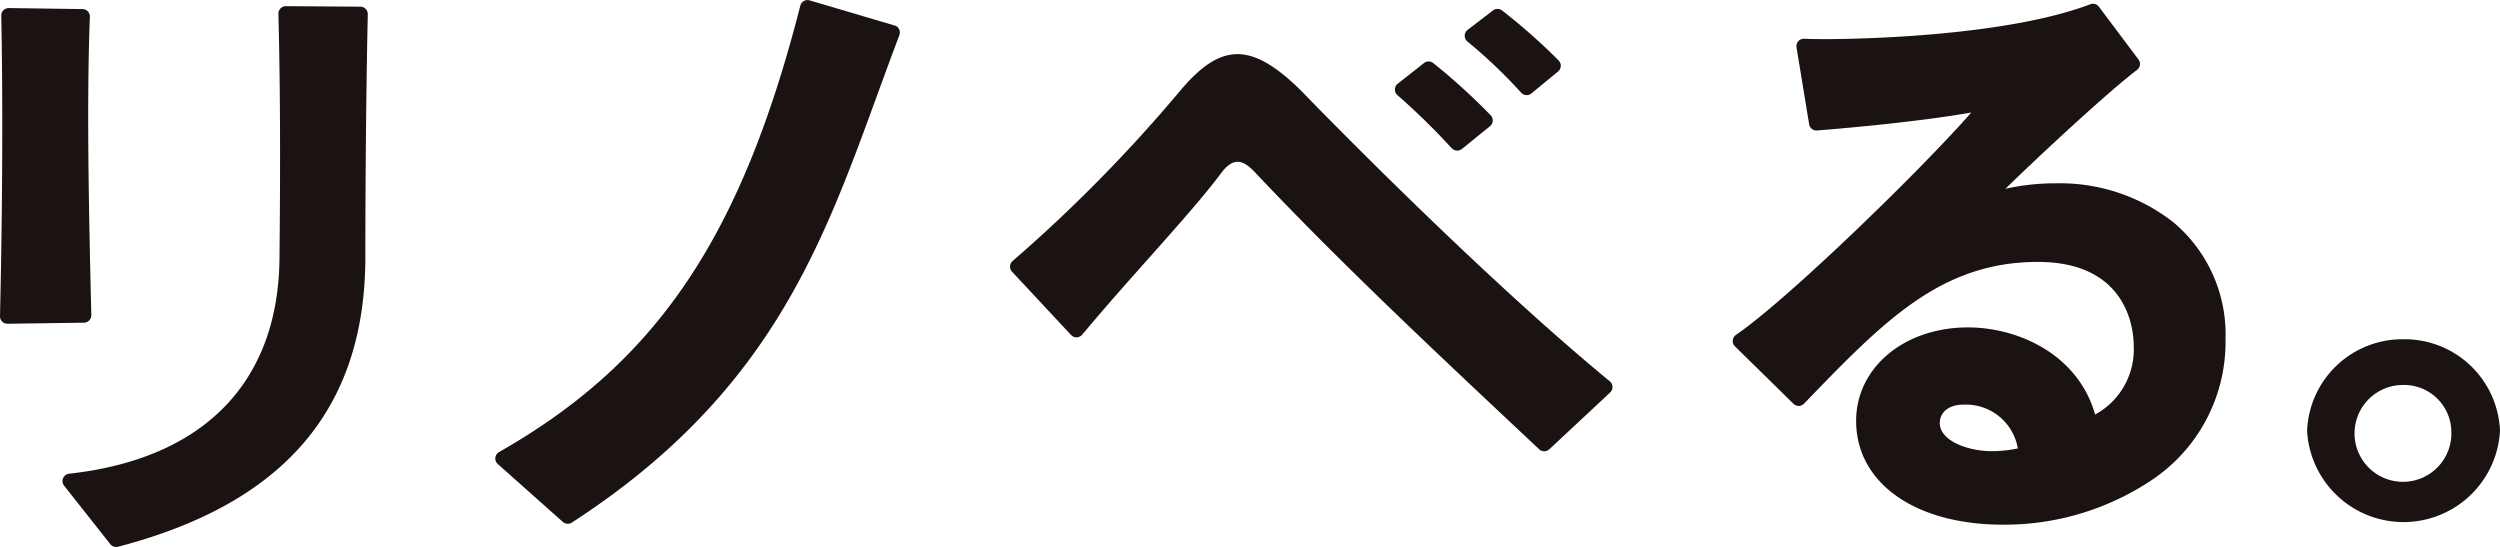 <svg xmlns="http://www.w3.org/2000/svg" width="182.83" height="40" viewBox="0 0 182.83 40">
  <g id="グループ_42388" data-name="グループ 42388" transform="translate(-1687 19862.181)">
    <path id="パス_131155" data-name="パス 131155" d="M477.919,120.674a6.976,6.976,0,0,0-7.055,6.7,7.065,7.065,0,0,0,14.108,0,6.976,6.976,0,0,0-7.053-6.7m3.493,6.7a3.541,3.541,0,1,1-3.537-3.356,3.456,3.456,0,0,1,3.537,3.356" transform="translate(1384.858 -19958.045)" fill="#1a1311"/>
    <path id="パス_131156" data-name="パス 131156" d="M34.55,52.729,29.1,52.692a.533.533,0,0,0-.392.163.545.545,0,0,0-.155.395c.164,6.362.132,12.618.079,17.9-.087,9.062-5.55,14.65-15.384,15.733a.544.544,0,0,0-.367.878l3.379,4.275a.543.543,0,0,0,.563.189C29,89.056,34.913,82.118,34.913,71.013c0-2.842.017-10.258.177-17.73a.543.543,0,0,0-.54-.555" transform="translate(1678.807 -19914.422)" fill="#1a1311"/>
    <path id="パス_131157" data-name="パス 131157" d="M6.527,75.926a.543.543,0,0,0,.152-.39c-.187-7.658-.348-15.652-.106-21.814a.544.544,0,0,0-.535-.565L.644,53.082a.576.576,0,0,0-.393.16.543.543,0,0,0-.158.394C.215,59.692.181,67.908,0,75.614a.544.544,0,0,0,.543.556H.55l5.593-.078a.545.545,0,0,0,.384-.167" transform="translate(1687 -19914.674)" fill="#1a1311"/>
    <path id="パス_131158" data-name="パス 131158" d="M130.286,53.3l-6.21-1.837a.543.543,0,0,0-.68.386c-4.326,16.935-10.5,26.088-22.033,32.646a.542.542,0,0,0-.092.878l4.757,4.23a.545.545,0,0,0,.361.137.539.539,0,0,0,.3-.088C121,80.372,124.89,69.7,129.014,58.4c.523-1.432,1.063-2.913,1.626-4.394a.544.544,0,0,0-.354-.714" transform="translate(1622.134 -19913.617)" fill="#1a1311"/>
    <path id="パス_131159" data-name="パス 131159" d="M288.854,70.319a.545.545,0,0,0,.746.059l2.053-1.664a.543.543,0,0,0,.049-.8,45.467,45.467,0,0,0-4.2-3.817.544.544,0,0,0-.677,0l-1.919,1.51a.543.543,0,0,0-.024.833,50.537,50.537,0,0,1,3.968,3.881" transform="translate(1504.313 -19921.666)" fill="#1a1311"/>
    <path id="パス_131160" data-name="パス 131160" d="M303.07,59.379a.543.543,0,0,0,.749.056l1.953-1.607a.543.543,0,0,0,.037-.805,43.228,43.228,0,0,0-4.137-3.657.542.542,0,0,0-.661,0l-1.855,1.421a.543.543,0,0,0-.015.85,36.915,36.915,0,0,1,3.928,3.742" transform="translate(1495.174 -19914.783)" fill="#1a1311"/>
    <path id="パス_131161" data-name="パス 131161" d="M227.66,65.4c-1.941-1.982-3.49-2.906-4.875-2.906-1.33,0-2.6.8-4.129,2.594a109.975,109.975,0,0,1-12.312,12.524.543.543,0,0,0-.054.791l4.315,4.628a.544.544,0,0,0,.813-.02l.592-.7c1.35-1.6,2.83-3.264,4.26-4.87,2.1-2.365,4.092-4.6,5.3-6.233.272-.361.694-.841,1.216-.841.244,0,.643.082,1.3.8,5.99,6.353,12.786,12.738,18.783,18.372l1.969,1.851a.543.543,0,0,0,.743,0l4.449-4.153a.543.543,0,0,0-.025-.817c-9.4-7.733-21.047-19.679-22.346-21.017" transform="translate(1554.722 -19920.715)" fill="#1a1311"/>
    <path id="パス_131162" data-name="パス 131162" d="M385.87,68.188a13.465,13.465,0,0,0-8.611-2.852,16.759,16.759,0,0,0-3.674.4c2.647-2.589,7.6-7.164,9.623-8.693a.544.544,0,0,0,.108-.76l-2.895-3.86a.544.544,0,0,0-.627-.182c-6.537,2.478-18.067,2.55-19.361,2.55-.608,0-1.151-.009-1.569-.026a.543.543,0,0,0-.558.631l.923,5.622a.542.542,0,0,0,.578.454c1.253-.1,7.1-.578,11.28-1.312-3.615,4.128-13.288,13.553-17.211,16.265a.543.543,0,0,0-.071.835l4.279,4.2a.55.55,0,0,0,.388.156.544.544,0,0,0,.383-.166l.042-.043c5.787-5.992,9.967-10.321,17.061-10.321,6.671,0,7.008,5.1,7.008,6.128a5.415,5.415,0,0,1-2.823,5.032c-1.233-4.372-5.6-6.372-9.3-6.372-4.662,0-8.178,2.939-8.178,6.836,0,4.541,4.315,7.591,10.738,7.591a19.41,19.41,0,0,0,10.738-3.168,12.134,12.134,0,0,0,5.538-10.381,10.7,10.7,0,0,0-3.8-8.557M374.49,84.724a9.265,9.265,0,0,1-1.888.2c-1.837,0-3.82-.787-3.82-2.058,0-.621.462-1.345,1.764-1.345a3.849,3.849,0,0,1,3.943,3.2" transform="translate(1460.077 -19914.111)" fill="#1a1311"/>
  </g>
</svg>
